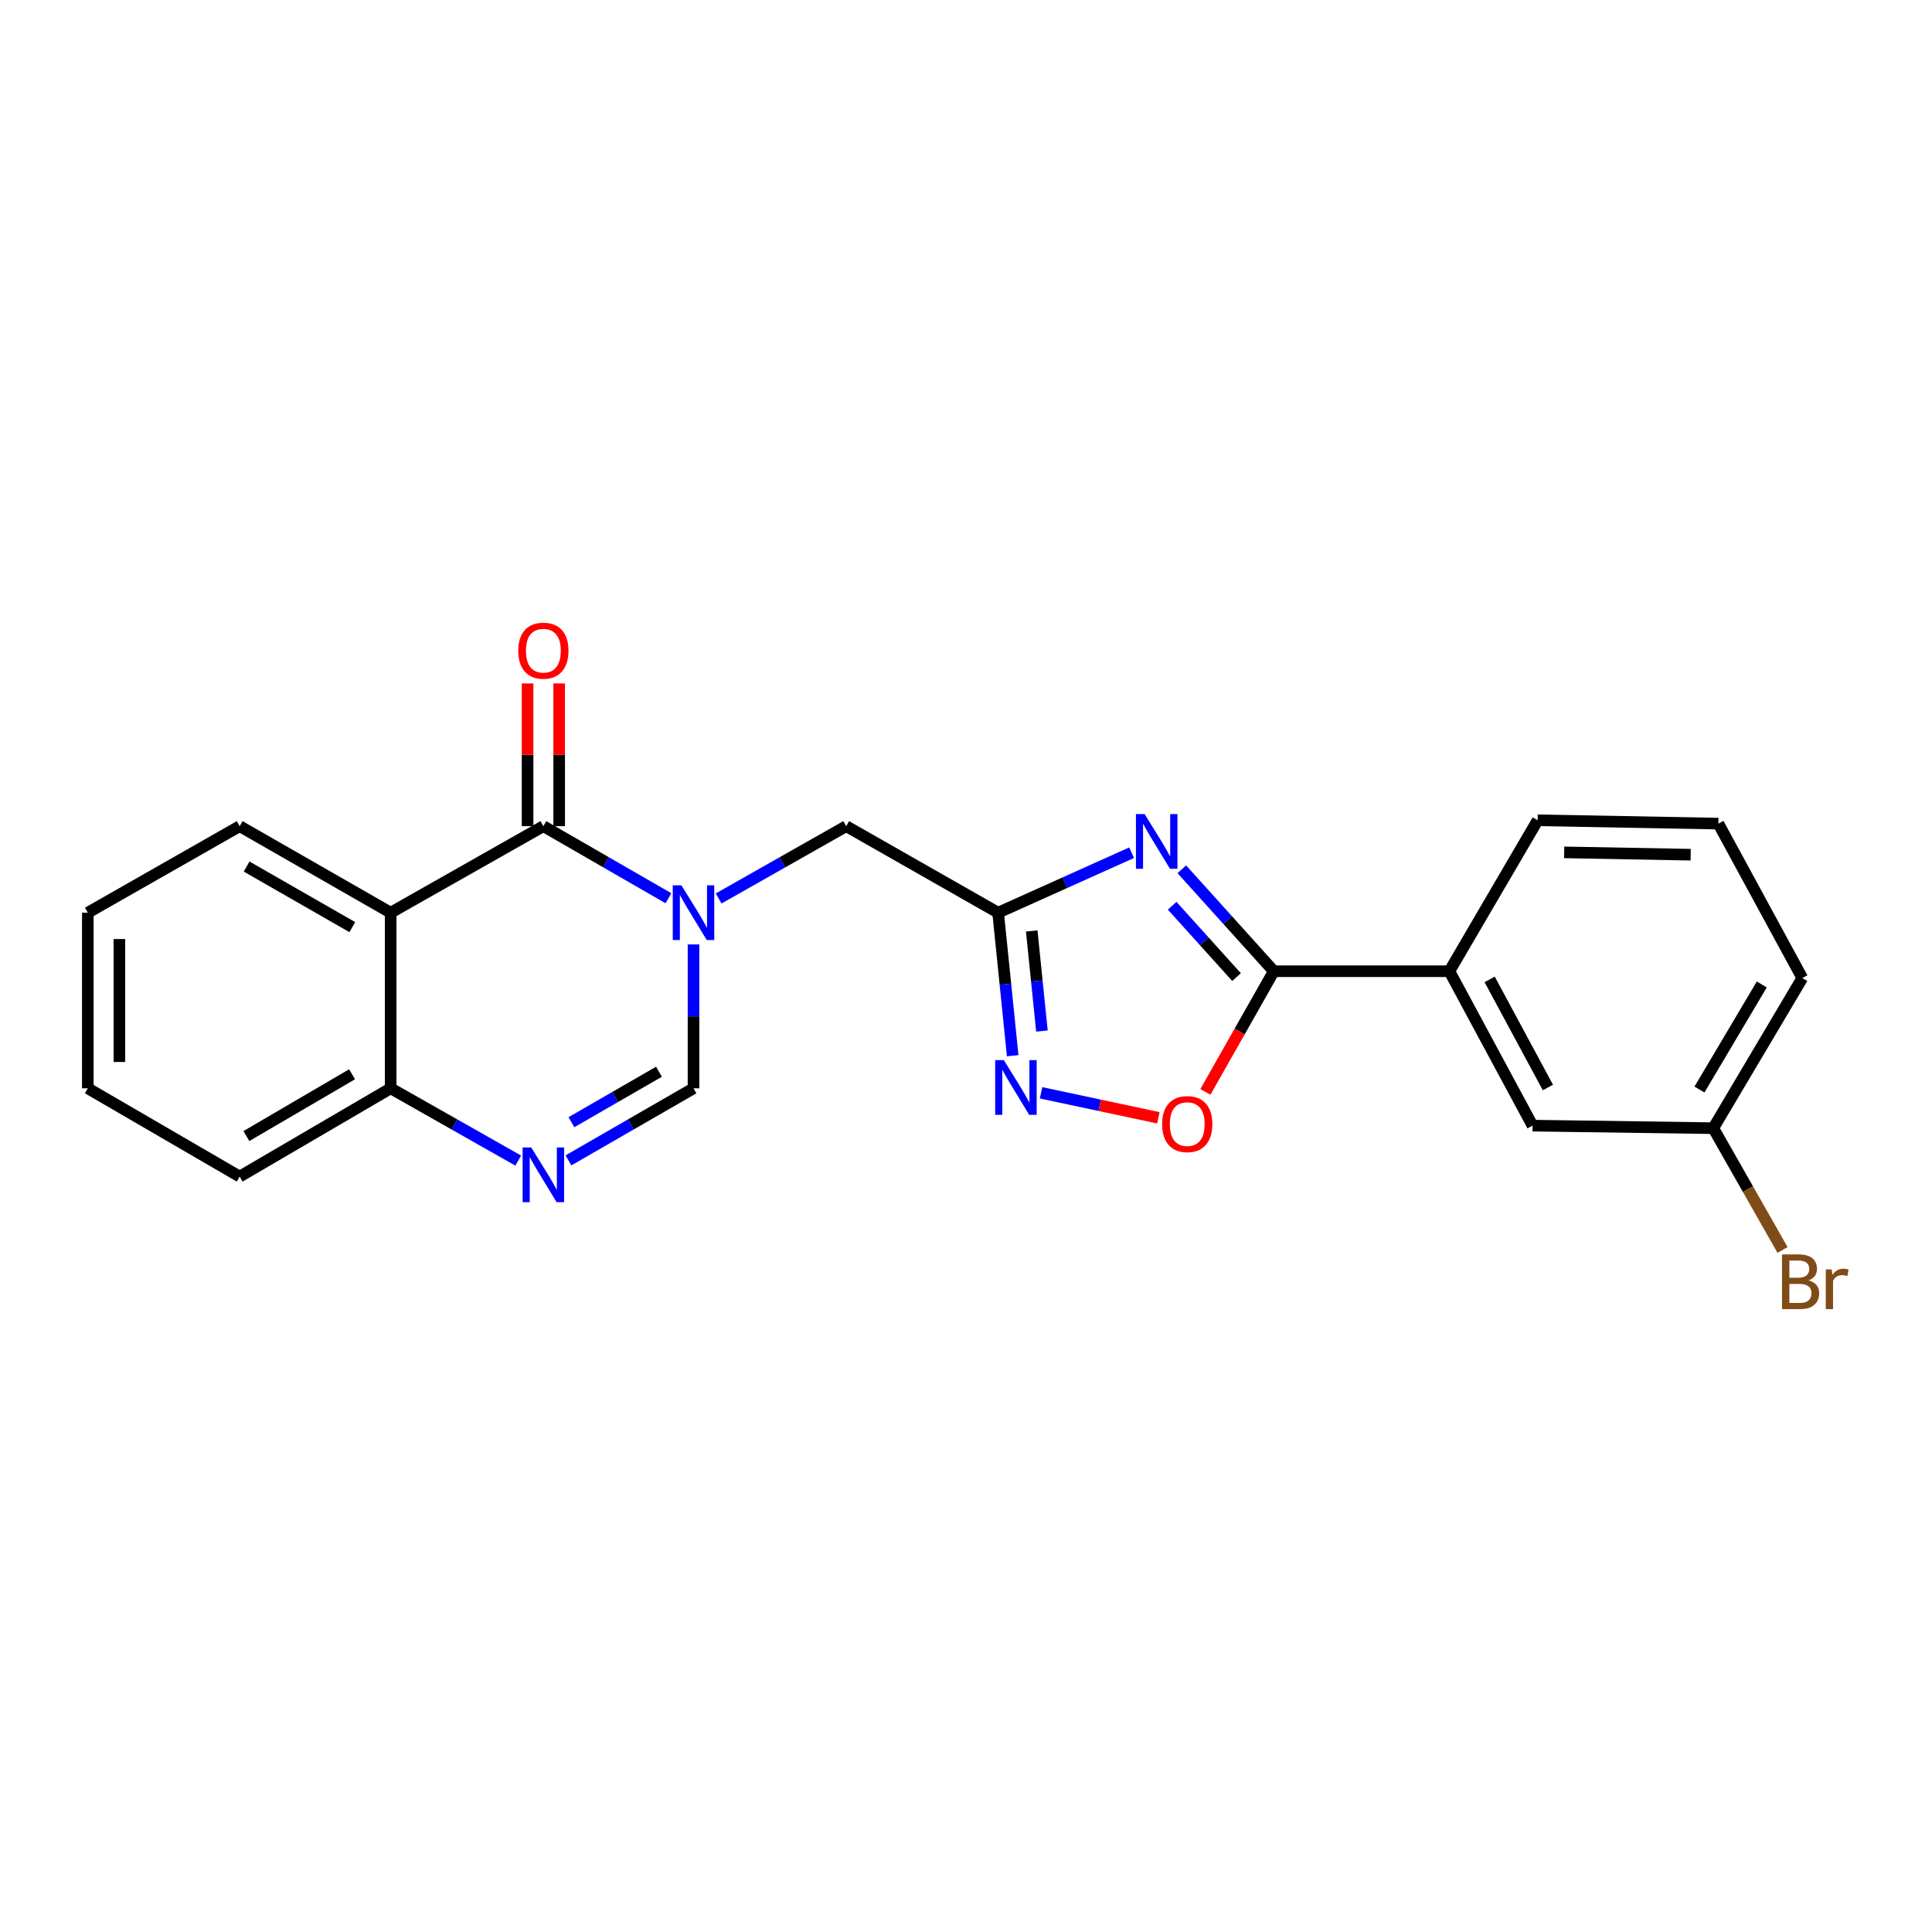 <?xml version='1.0' encoding='iso-8859-1'?>
<svg version='1.1' baseProfile='full'
              xmlns='http://www.w3.org/2000/svg'
                      xmlns:rdkit='http://www.rdkit.org/xml'
                      xmlns:xlink='http://www.w3.org/1999/xlink'
                  xml:space='preserve'
width='1000px' height='1000px' viewBox='0 0 1000 1000'>
<!-- END OF HEADER -->
<rect style='opacity:1.0;fill:#FFFFFF;stroke:none' width='1000' height='1000' x='0' y='0'> </rect>
<path class='bond-0' d='M 345.977,464.927 L 313.612,446.273' style='fill:none;fill-rule:evenodd;stroke:#0000FF;stroke-width:6px;stroke-linecap:butt;stroke-linejoin:miter;stroke-opacity:1' />
<path class='bond-0' d='M 313.612,446.273 L 281.246,427.62' style='fill:none;fill-rule:evenodd;stroke:#000000;stroke-width:6px;stroke-linecap:butt;stroke-linejoin:miter;stroke-opacity:1' />
<path class='bond-7' d='M 358.959,488.841 L 358.959,526.073' style='fill:none;fill-rule:evenodd;stroke:#0000FF;stroke-width:6px;stroke-linecap:butt;stroke-linejoin:miter;stroke-opacity:1' />
<path class='bond-7' d='M 358.959,526.073 L 358.959,563.304' style='fill:none;fill-rule:evenodd;stroke:#000000;stroke-width:6px;stroke-linecap:butt;stroke-linejoin:miter;stroke-opacity:1' />
<path class='bond-9' d='M 371.97,465.036 L 404.985,446.328' style='fill:none;fill-rule:evenodd;stroke:#0000FF;stroke-width:6px;stroke-linecap:butt;stroke-linejoin:miter;stroke-opacity:1' />
<path class='bond-9' d='M 404.985,446.328 L 437.999,427.62' style='fill:none;fill-rule:evenodd;stroke:#000000;stroke-width:6px;stroke-linecap:butt;stroke-linejoin:miter;stroke-opacity:1' />
<path class='bond-4' d='M 281.246,427.62 L 202.207,472.409' style='fill:none;fill-rule:evenodd;stroke:#000000;stroke-width:6px;stroke-linecap:butt;stroke-linejoin:miter;stroke-opacity:1' />
<path class='bond-12' d='M 289.423,427.62 L 289.423,390.684' style='fill:none;fill-rule:evenodd;stroke:#000000;stroke-width:6px;stroke-linecap:butt;stroke-linejoin:miter;stroke-opacity:1' />
<path class='bond-12' d='M 289.423,390.684 L 289.423,353.748' style='fill:none;fill-rule:evenodd;stroke:#FF0000;stroke-width:6px;stroke-linecap:butt;stroke-linejoin:miter;stroke-opacity:1' />
<path class='bond-12' d='M 273.07,427.62 L 273.07,390.684' style='fill:none;fill-rule:evenodd;stroke:#000000;stroke-width:6px;stroke-linecap:butt;stroke-linejoin:miter;stroke-opacity:1' />
<path class='bond-12' d='M 273.07,390.684 L 273.07,353.748' style='fill:none;fill-rule:evenodd;stroke:#FF0000;stroke-width:6px;stroke-linecap:butt;stroke-linejoin:miter;stroke-opacity:1' />
<path class='bond-1' d='M 585.713,441.361 L 551.167,456.885' style='fill:none;fill-rule:evenodd;stroke:#0000FF;stroke-width:6px;stroke-linecap:butt;stroke-linejoin:miter;stroke-opacity:1' />
<path class='bond-1' d='M 551.167,456.885 L 516.62,472.409' style='fill:none;fill-rule:evenodd;stroke:#000000;stroke-width:6px;stroke-linecap:butt;stroke-linejoin:miter;stroke-opacity:1' />
<path class='bond-3' d='M 611.705,449.935 L 635.512,476.321' style='fill:none;fill-rule:evenodd;stroke:#0000FF;stroke-width:6px;stroke-linecap:butt;stroke-linejoin:miter;stroke-opacity:1' />
<path class='bond-3' d='M 635.512,476.321 L 659.318,502.707' style='fill:none;fill-rule:evenodd;stroke:#000000;stroke-width:6px;stroke-linecap:butt;stroke-linejoin:miter;stroke-opacity:1' />
<path class='bond-3' d='M 606.706,468.805 L 623.37,487.276' style='fill:none;fill-rule:evenodd;stroke:#0000FF;stroke-width:6px;stroke-linecap:butt;stroke-linejoin:miter;stroke-opacity:1' />
<path class='bond-3' d='M 623.37,487.276 L 640.035,505.746' style='fill:none;fill-rule:evenodd;stroke:#000000;stroke-width:6px;stroke-linecap:butt;stroke-linejoin:miter;stroke-opacity:1' />
<path class='bond-2' d='M 516.62,472.409 L 437.999,427.62' style='fill:none;fill-rule:evenodd;stroke:#000000;stroke-width:6px;stroke-linecap:butt;stroke-linejoin:miter;stroke-opacity:1' />
<path class='bond-6' d='M 516.62,472.409 L 520.393,509.422' style='fill:none;fill-rule:evenodd;stroke:#000000;stroke-width:6px;stroke-linecap:butt;stroke-linejoin:miter;stroke-opacity:1' />
<path class='bond-6' d='M 520.393,509.422 L 524.166,546.435' style='fill:none;fill-rule:evenodd;stroke:#0000FF;stroke-width:6px;stroke-linecap:butt;stroke-linejoin:miter;stroke-opacity:1' />
<path class='bond-6' d='M 534.021,481.854 L 536.662,507.764' style='fill:none;fill-rule:evenodd;stroke:#000000;stroke-width:6px;stroke-linecap:butt;stroke-linejoin:miter;stroke-opacity:1' />
<path class='bond-6' d='M 536.662,507.764 L 539.303,533.673' style='fill:none;fill-rule:evenodd;stroke:#0000FF;stroke-width:6px;stroke-linecap:butt;stroke-linejoin:miter;stroke-opacity:1' />
<path class='bond-11' d='M 659.318,502.707 L 750.195,502.707' style='fill:none;fill-rule:evenodd;stroke:#000000;stroke-width:6px;stroke-linecap:butt;stroke-linejoin:miter;stroke-opacity:1' />
<path class='bond-24' d='M 659.318,502.707 L 641.617,533.931' style='fill:none;fill-rule:evenodd;stroke:#000000;stroke-width:6px;stroke-linecap:butt;stroke-linejoin:miter;stroke-opacity:1' />
<path class='bond-24' d='M 641.617,533.931 L 623.916,565.155' style='fill:none;fill-rule:evenodd;stroke:#FF0000;stroke-width:6px;stroke-linecap:butt;stroke-linejoin:miter;stroke-opacity:1' />
<path class='bond-15' d='M 202.207,472.409 L 124.058,427.62' style='fill:none;fill-rule:evenodd;stroke:#000000;stroke-width:6px;stroke-linecap:butt;stroke-linejoin:miter;stroke-opacity:1' />
<path class='bond-15' d='M 182.353,479.879 L 127.649,448.526' style='fill:none;fill-rule:evenodd;stroke:#000000;stroke-width:6px;stroke-linecap:butt;stroke-linejoin:miter;stroke-opacity:1' />
<path class='bond-23' d='M 202.207,472.409 L 202.207,563.304' style='fill:none;fill-rule:evenodd;stroke:#000000;stroke-width:6px;stroke-linecap:butt;stroke-linejoin:miter;stroke-opacity:1' />
<path class='bond-5' d='M 294.229,600.611 L 326.594,581.958' style='fill:none;fill-rule:evenodd;stroke:#0000FF;stroke-width:6px;stroke-linecap:butt;stroke-linejoin:miter;stroke-opacity:1' />
<path class='bond-5' d='M 326.594,581.958 L 358.959,563.304' style='fill:none;fill-rule:evenodd;stroke:#000000;stroke-width:6px;stroke-linecap:butt;stroke-linejoin:miter;stroke-opacity:1' />
<path class='bond-5' d='M 295.773,580.847 L 318.428,567.789' style='fill:none;fill-rule:evenodd;stroke:#0000FF;stroke-width:6px;stroke-linecap:butt;stroke-linejoin:miter;stroke-opacity:1' />
<path class='bond-5' d='M 318.428,567.789 L 341.084,554.732' style='fill:none;fill-rule:evenodd;stroke:#000000;stroke-width:6px;stroke-linecap:butt;stroke-linejoin:miter;stroke-opacity:1' />
<path class='bond-10' d='M 268.235,600.72 L 235.221,582.012' style='fill:none;fill-rule:evenodd;stroke:#0000FF;stroke-width:6px;stroke-linecap:butt;stroke-linejoin:miter;stroke-opacity:1' />
<path class='bond-10' d='M 235.221,582.012 L 202.207,563.304' style='fill:none;fill-rule:evenodd;stroke:#000000;stroke-width:6px;stroke-linecap:butt;stroke-linejoin:miter;stroke-opacity:1' />
<path class='bond-8' d='M 538.848,565.637 L 569.212,572.102' style='fill:none;fill-rule:evenodd;stroke:#0000FF;stroke-width:6px;stroke-linecap:butt;stroke-linejoin:miter;stroke-opacity:1' />
<path class='bond-8' d='M 569.212,572.102 L 599.577,578.567' style='fill:none;fill-rule:evenodd;stroke:#FF0000;stroke-width:6px;stroke-linecap:butt;stroke-linejoin:miter;stroke-opacity:1' />
<path class='bond-19' d='M 202.207,563.304 L 124.058,608.993' style='fill:none;fill-rule:evenodd;stroke:#000000;stroke-width:6px;stroke-linecap:butt;stroke-linejoin:miter;stroke-opacity:1' />
<path class='bond-19' d='M 182.231,556.04 L 127.527,588.022' style='fill:none;fill-rule:evenodd;stroke:#000000;stroke-width:6px;stroke-linecap:butt;stroke-linejoin:miter;stroke-opacity:1' />
<path class='bond-13' d='M 750.195,502.707 L 793.249,582.628' style='fill:none;fill-rule:evenodd;stroke:#000000;stroke-width:6px;stroke-linecap:butt;stroke-linejoin:miter;stroke-opacity:1' />
<path class='bond-13' d='M 771.05,506.94 L 801.188,562.884' style='fill:none;fill-rule:evenodd;stroke:#000000;stroke-width:6px;stroke-linecap:butt;stroke-linejoin:miter;stroke-opacity:1' />
<path class='bond-17' d='M 750.195,502.707 L 795.884,424.576' style='fill:none;fill-rule:evenodd;stroke:#000000;stroke-width:6px;stroke-linecap:butt;stroke-linejoin:miter;stroke-opacity:1' />
<path class='bond-14' d='M 793.249,582.628 L 886.788,583.945' style='fill:none;fill-rule:evenodd;stroke:#000000;stroke-width:6px;stroke-linecap:butt;stroke-linejoin:miter;stroke-opacity:1' />
<path class='bond-16' d='M 886.788,583.945 L 904.715,615.465' style='fill:none;fill-rule:evenodd;stroke:#000000;stroke-width:6px;stroke-linecap:butt;stroke-linejoin:miter;stroke-opacity:1' />
<path class='bond-16' d='M 904.715,615.465 L 922.641,646.984' style='fill:none;fill-rule:evenodd;stroke:#7F4C19;stroke-width:6px;stroke-linecap:butt;stroke-linejoin:miter;stroke-opacity:1' />
<path class='bond-26' d='M 886.788,583.945 L 932.876,506.241' style='fill:none;fill-rule:evenodd;stroke:#000000;stroke-width:6px;stroke-linecap:butt;stroke-linejoin:miter;stroke-opacity:1' />
<path class='bond-26' d='M 879.636,563.947 L 911.898,509.555' style='fill:none;fill-rule:evenodd;stroke:#000000;stroke-width:6px;stroke-linecap:butt;stroke-linejoin:miter;stroke-opacity:1' />
<path class='bond-21' d='M 124.058,427.62 L 45.455,472.409' style='fill:none;fill-rule:evenodd;stroke:#000000;stroke-width:6px;stroke-linecap:butt;stroke-linejoin:miter;stroke-opacity:1' />
<path class='bond-18' d='M 795.884,424.576 L 889.423,426.303' style='fill:none;fill-rule:evenodd;stroke:#000000;stroke-width:6px;stroke-linecap:butt;stroke-linejoin:miter;stroke-opacity:1' />
<path class='bond-18' d='M 809.613,441.186 L 875.09,442.394' style='fill:none;fill-rule:evenodd;stroke:#000000;stroke-width:6px;stroke-linecap:butt;stroke-linejoin:miter;stroke-opacity:1' />
<path class='bond-20' d='M 889.423,426.303 L 932.876,506.241' style='fill:none;fill-rule:evenodd;stroke:#000000;stroke-width:6px;stroke-linecap:butt;stroke-linejoin:miter;stroke-opacity:1' />
<path class='bond-22' d='M 124.058,608.993 L 45.455,563.304' style='fill:none;fill-rule:evenodd;stroke:#000000;stroke-width:6px;stroke-linecap:butt;stroke-linejoin:miter;stroke-opacity:1' />
<path class='bond-25' d='M 45.455,472.409 L 45.455,563.304' style='fill:none;fill-rule:evenodd;stroke:#000000;stroke-width:6px;stroke-linecap:butt;stroke-linejoin:miter;stroke-opacity:1' />
<path class='bond-25' d='M 61.807,486.043 L 61.807,549.67' style='fill:none;fill-rule:evenodd;stroke:#000000;stroke-width:6px;stroke-linecap:butt;stroke-linejoin:miter;stroke-opacity:1' />
<path  class='atom-0' d='M 352.699 458.249
L 361.979 473.249
Q 362.899 474.729, 364.379 477.409
Q 365.859 480.089, 365.939 480.249
L 365.939 458.249
L 369.699 458.249
L 369.699 486.569
L 365.819 486.569
L 355.859 470.169
Q 354.699 468.249, 353.459 466.049
Q 352.259 463.849, 351.899 463.169
L 351.899 486.569
L 348.219 486.569
L 348.219 458.249
L 352.699 458.249
' fill='#0000FF'/>
<path  class='atom-2' d='M 592.443 421.364
L 601.723 436.364
Q 602.643 437.844, 604.123 440.524
Q 605.603 443.204, 605.683 443.364
L 605.683 421.364
L 609.443 421.364
L 609.443 449.684
L 605.563 449.684
L 595.603 433.284
Q 594.443 431.364, 593.203 429.164
Q 592.003 426.964, 591.643 426.284
L 591.643 449.684
L 587.963 449.684
L 587.963 421.364
L 592.443 421.364
' fill='#0000FF'/>
<path  class='atom-6' d='M 274.986 593.933
L 284.266 608.933
Q 285.186 610.413, 286.666 613.093
Q 288.146 615.773, 288.226 615.933
L 288.226 593.933
L 291.986 593.933
L 291.986 622.253
L 288.106 622.253
L 278.146 605.853
Q 276.986 603.933, 275.746 601.733
Q 274.546 599.533, 274.186 598.853
L 274.186 622.253
L 270.506 622.253
L 270.506 593.933
L 274.986 593.933
' fill='#0000FF'/>
<path  class='atom-7' d='M 519.581 548.708
L 528.861 563.708
Q 529.781 565.188, 531.261 567.868
Q 532.741 570.548, 532.821 570.708
L 532.821 548.708
L 536.581 548.708
L 536.581 577.028
L 532.701 577.028
L 522.741 560.628
Q 521.581 558.708, 520.341 556.508
Q 519.141 554.308, 518.781 553.628
L 518.781 577.028
L 515.101 577.028
L 515.101 548.708
L 519.581 548.708
' fill='#0000FF'/>
<path  class='atom-9' d='M 601.511 581.827
Q 601.511 575.027, 604.871 571.227
Q 608.231 567.427, 614.511 567.427
Q 620.791 567.427, 624.151 571.227
Q 627.511 575.027, 627.511 581.827
Q 627.511 588.707, 624.111 592.627
Q 620.711 596.507, 614.511 596.507
Q 608.271 596.507, 604.871 592.627
Q 601.511 588.747, 601.511 581.827
M 614.511 593.307
Q 618.831 593.307, 621.151 590.427
Q 623.511 587.507, 623.511 581.827
Q 623.511 576.267, 621.151 573.467
Q 618.831 570.627, 614.511 570.627
Q 610.191 570.627, 607.831 573.427
Q 605.511 576.227, 605.511 581.827
Q 605.511 587.547, 607.831 590.427
Q 610.191 593.307, 614.511 593.307
' fill='#FF0000'/>
<path  class='atom-13' d='M 268.246 336.796
Q 268.246 329.996, 271.606 326.196
Q 274.966 322.396, 281.246 322.396
Q 287.526 322.396, 290.886 326.196
Q 294.246 329.996, 294.246 336.796
Q 294.246 343.676, 290.846 347.596
Q 287.446 351.476, 281.246 351.476
Q 275.006 351.476, 271.606 347.596
Q 268.246 343.716, 268.246 336.796
M 281.246 348.276
Q 285.566 348.276, 287.886 345.396
Q 290.246 342.476, 290.246 336.796
Q 290.246 331.236, 287.886 328.436
Q 285.566 325.596, 281.246 325.596
Q 276.926 325.596, 274.566 328.396
Q 272.246 331.196, 272.246 336.796
Q 272.246 342.516, 274.566 345.396
Q 276.926 348.276, 281.246 348.276
' fill='#FF0000'/>
<path  class='atom-17' d='M 936.135 662.71
Q 938.855 663.47, 940.215 665.15
Q 941.615 666.79, 941.615 669.23
Q 941.615 673.15, 939.095 675.39
Q 936.615 677.59, 931.895 677.59
L 922.375 677.59
L 922.375 649.27
L 930.735 649.27
Q 935.575 649.27, 938.015 651.23
Q 940.455 653.19, 940.455 656.79
Q 940.455 661.07, 936.135 662.71
M 926.175 652.47
L 926.175 661.35
L 930.735 661.35
Q 933.535 661.35, 934.975 660.23
Q 936.455 659.07, 936.455 656.79
Q 936.455 652.47, 930.735 652.47
L 926.175 652.47
M 931.895 674.39
Q 934.655 674.39, 936.135 673.07
Q 937.615 671.75, 937.615 669.23
Q 937.615 666.91, 935.975 665.75
Q 934.375 664.55, 931.295 664.55
L 926.175 664.55
L 926.175 674.39
L 931.895 674.39
' fill='#7F4C19'/>
<path  class='atom-17' d='M 948.055 657.03
L 948.495 659.87
Q 950.655 656.67, 954.175 656.67
Q 955.295 656.67, 956.815 657.07
L 956.215 660.43
Q 954.495 660.03, 953.535 660.03
Q 951.855 660.03, 950.735 660.71
Q 949.655 661.35, 948.775 662.91
L 948.775 677.59
L 945.015 677.59
L 945.015 657.03
L 948.055 657.03
' fill='#7F4C19'/>
</svg>
